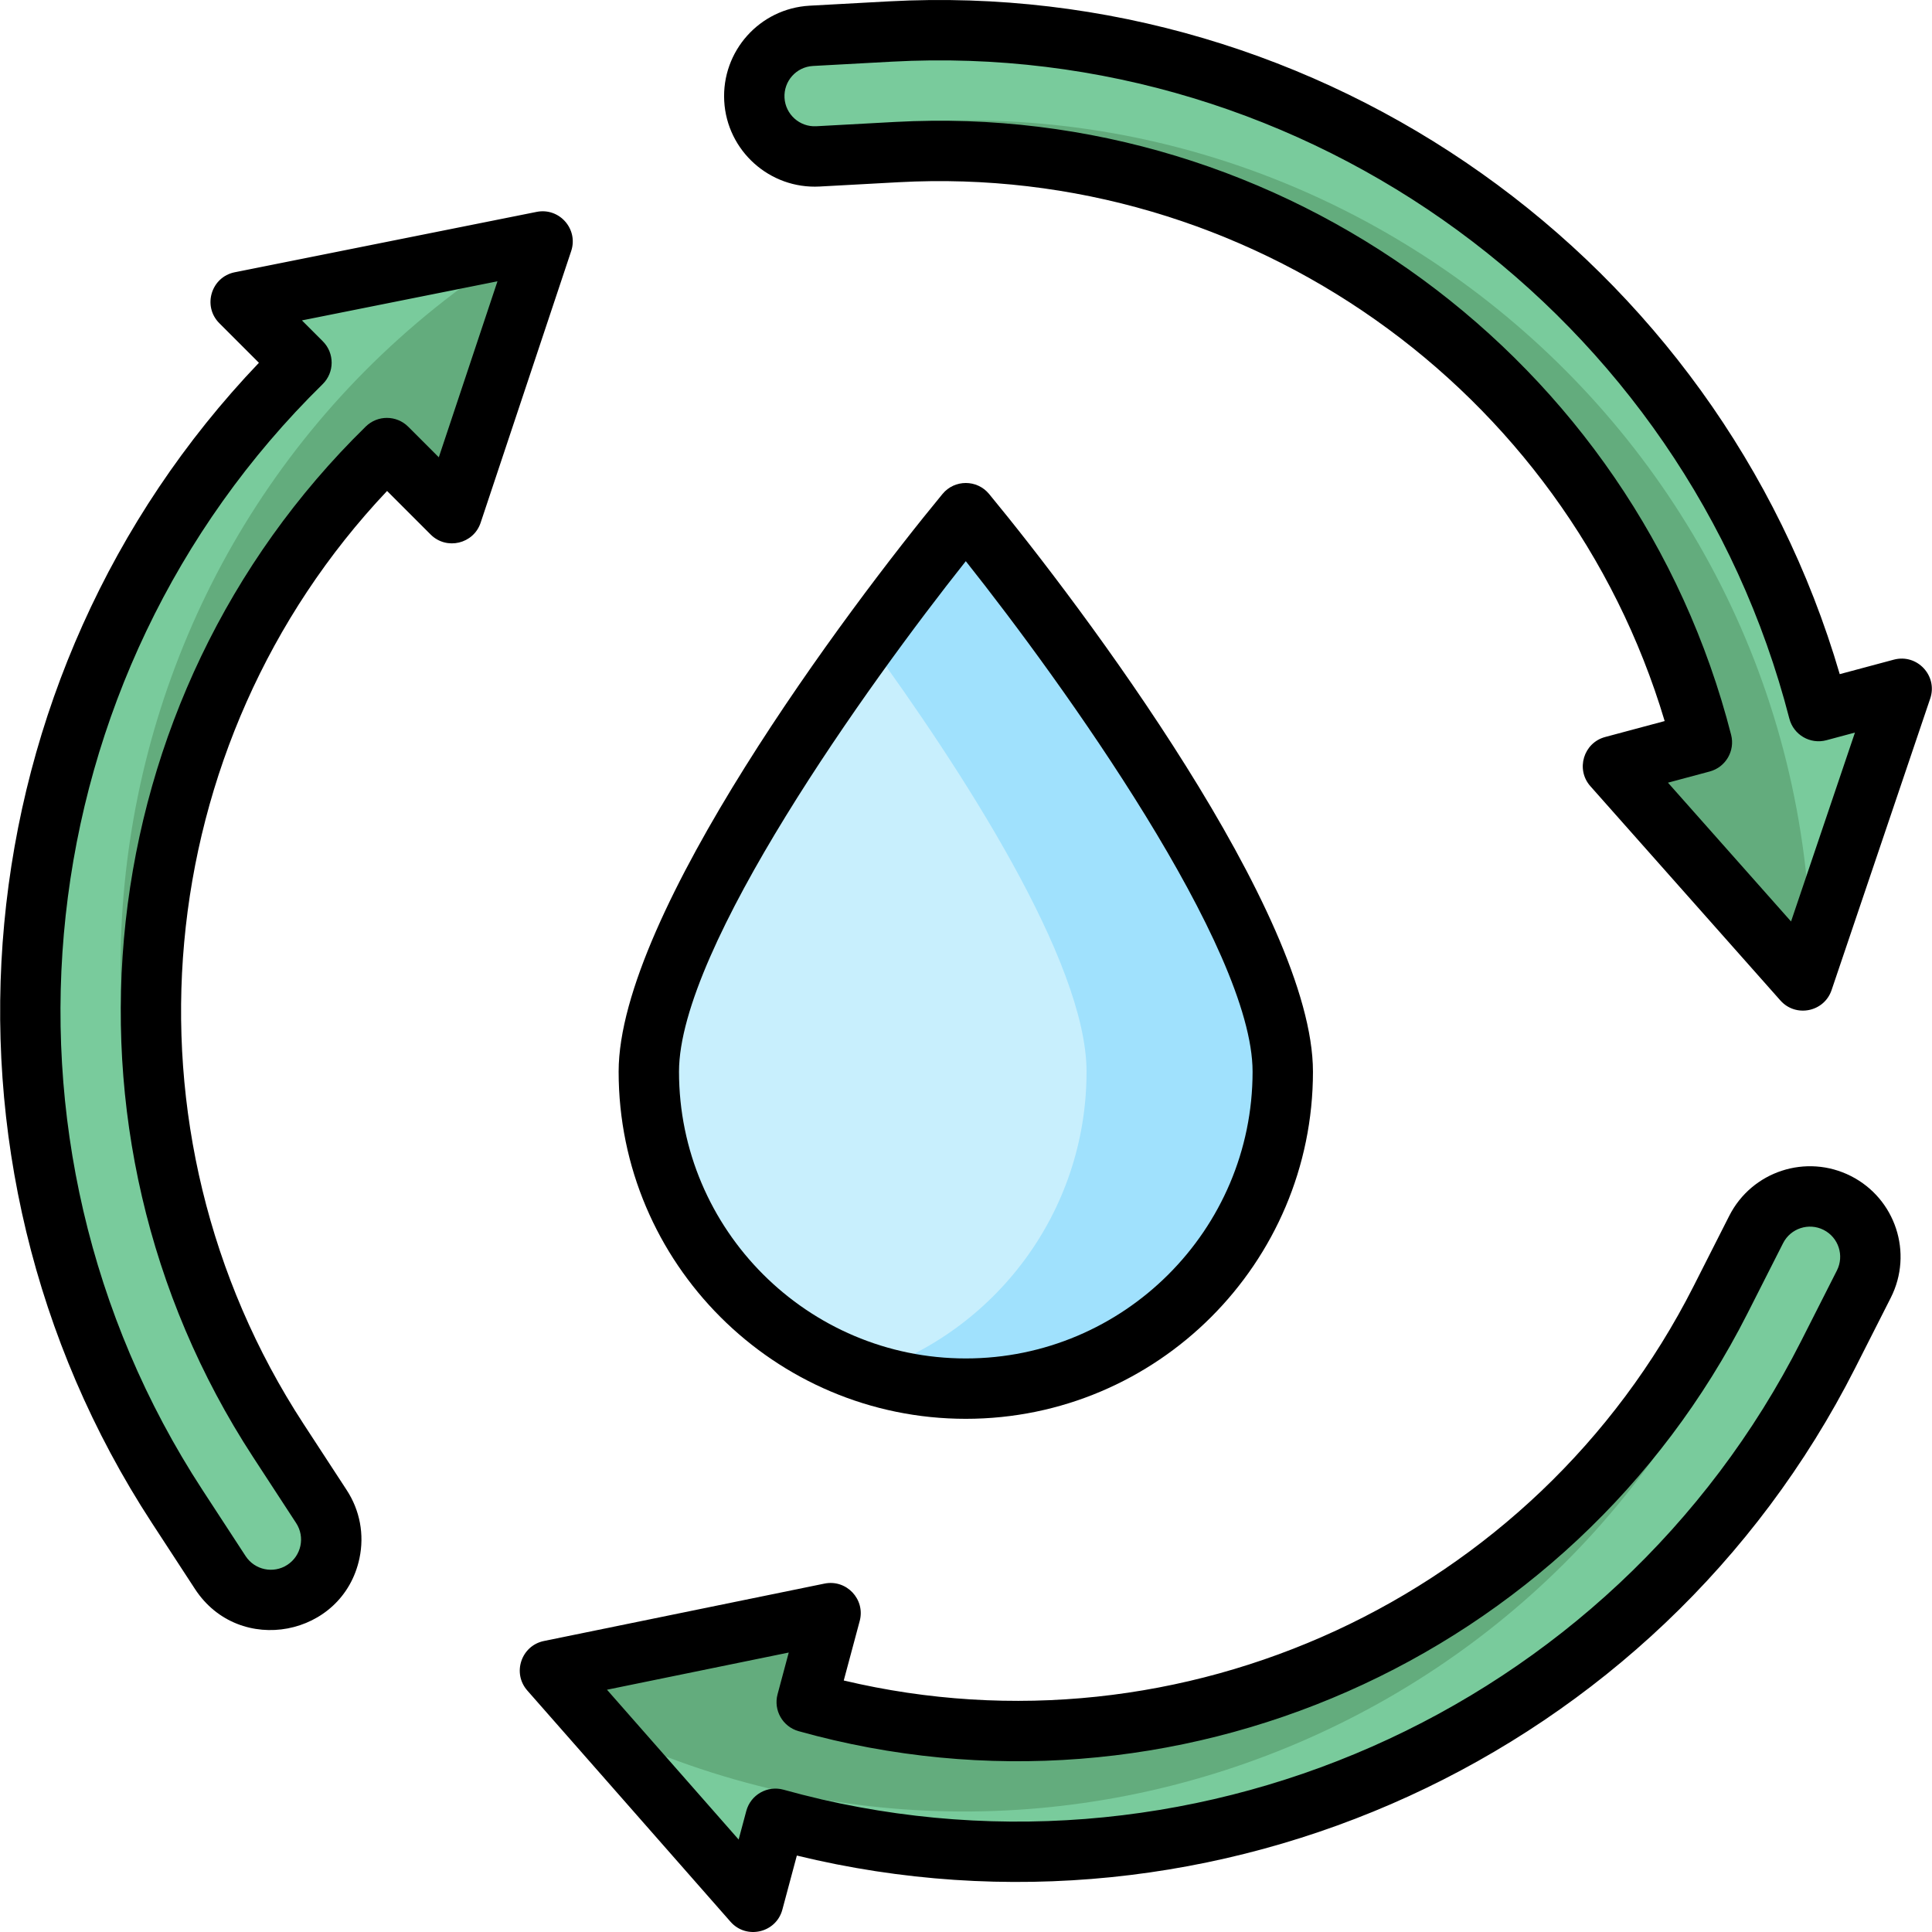 <svg xmlns="http://www.w3.org/2000/svg" id="Layer_1" height="512" viewBox="0 0 511.991 511.991" width="512"><g><g fill="#79cb9c"><path d="m143.782 63.995-24 72-17.25-17.25c-70.46 68.91-83.41 179.22-28.8 262.96l11.45 17.55c4.877 7.498 2.658 17.36-4.66 22.14-7.434 4.845-17.325 2.712-22.14-4.66l-11.45-17.55c-62.92-96.49-48.09-223.57 32.96-303.08l-16.11-16.11c86.605-17.326 73.11-14.628 80-16z"></path><path d="m493.931 340.305-9.48 18.69c-52.1 102.73-169.57 153.43-278.95 122.99l-5.9 22.01c-47.287-53.81-36.11-41.094-53.86-61.28l74.36-15.22-6.32 23.57c94.91 26.56 196.92-17.38 242.13-106.54 9.664-19.053 10.233-21.668 14.81-24.72 7.684-5.189 18.152-2.759 22.79 5.25 2.61 4.52 2.95 10.24.42 15.25z"></path><path d="m503.941 182.535c-25.547 75.525-23.235 68.684-26.14 77.29l-50.36-56.79 23.57-6.31c-24.45-95.48-113.51-161.85-213.33-156.42l-20.93 1.14c-8.757.475-16.355-6.23-16.84-15.11-.493-8.824 6.283-16.352 15.1-16.84l20.93-1.14c115.02-6.25 217.66 70.13 245.99 180.08z"></path></g><path d="m339.941 283.995c0 46.392-37.608 84-84 84s-84-37.608-84-84 84-148 84-148 84 101.608 84 148z" fill="#c8effd"></path><path d="m339.941 283.995c0 57.241-56.021 97.488-110 79.89 33.66-10.94 58-42.57 58-79.89 0-29.22-33.33-80.35-58-114.2 14.49-19.88 26-33.8 26-33.8s84 101.61 84 148z" fill="#a0e1fd"></path><path d="m138.911 64.965 4.87-.97-24 72-17.25-17.25c-70.46 68.91-83.41 179.22-28.8 262.96 12.216 18.724 12.403 18.658 13.29 21.4-90.63-103.944-66.72-265.333 51.89-338.14z" fill="#63ac7d"></path><path d="m470.721 319.805c-39.275 132.423-188.118 197.405-311.43 138.32l-13.55-15.41 74.36-15.22-6.32 23.57c94.91 26.56 196.92-17.38 242.13-106.54 9.664-19.053 10.233-21.668 14.81-24.72z" fill="#63ac7d"></path><path d="m479.921 253.545-2.12 6.28-50.36-56.79 23.57-6.31c-24.45-95.48-113.51-161.85-213.33-156.42l-20.93 1.14c-4.24.23-8.18-1.21-11.19-3.76 139.49-32.051 272.845 73.002 274.36 215.86z" fill="#63ac7d"></path><path d="m142.212 56.15-80 16c-6.25 1.25-8.603 8.986-4.088 13.501l10.491 10.492c-79.142 82.863-91.374 210.816-28.385 307.413l11.453 17.555c11.694 17.902 39.194 12.652 43.582-8.173 1.321-6.274.119-12.687-3.385-18.054l-11.449-17.549c-50.646-77.663-41.044-180.343 22.147-247.228l11.545 11.545c4.202 4.2 11.369 2.508 13.247-3.127l24-72c1.939-5.818-3.139-11.579-9.158-10.375zm-25.927 65.035-8.097-8.097c-3.102-3.101-8.118-3.128-11.251-.063-73.579 71.962-86.157 186.795-29.907 273.051l11.451 17.552c2.415 3.7 1.371 8.65-2.331 11.066-3.699 2.415-8.65 1.374-11.069-2.33l-11.449-17.549c-60.315-92.495-46.916-215.719 31.861-293 3.18-3.121 3.192-8.23.055-11.368l-5.54-5.54 51.824-10.365z"></path><path d="m490.508 311.661c-11.831-5.995-26.261-1.278-32.255 10.554l-9.473 18.69c-41.936 82.693-135.656 125.716-225.18 104.434l4.226-15.771c1.537-5.733-3.505-11.097-9.331-9.908l-74.354 15.215c-5.993 1.225-8.469 8.495-4.405 13.119l53.856 61.282c4.194 4.774 12.08 2.97 13.736-3.211l3.84-14.331c110.957 27.016 228.094-25.95 280.42-129.125l9.476-18.695c6.015-11.882 1.22-26.276-10.556-32.253zm-3.717 25.024-9.473 18.689c-49.946 98.483-163.363 148.487-269.676 118.908-4.276-1.191-8.719 1.334-9.872 5.637l-2.027 7.567-34.889-39.699 48.167-9.856-2.964 11.061c-1.135 4.234 1.35 8.593 5.571 9.774 99.311 27.796 204.946-18.981 251.422-110.625l9.475-18.693c1.993-3.933 6.798-5.515 10.747-3.516 3.978 2.019 5.5 6.838 3.519 10.753z"></path><path d="m501.871 174.812-14.332 3.84c-32.191-109.972-136.909-184.524-252.035-178.288l-20.928 1.142c-13.3.732-23.366 12.082-22.654 25.269.725 13.216 12.083 23.364 25.268 22.656l20.922-1.141c92.593-5.035 176.706 54.626 203.033 142.794l-15.771 4.226c-5.733 1.536-7.861 8.587-3.915 13.035l50.354 56.785c4.067 4.589 11.597 3.068 13.563-2.744l26.144-77.282c2.043-6.04-3.48-11.942-9.649-10.292zm-27.233 69.387-32.619-36.785 11.06-2.963c4.234-1.135 6.767-5.465 5.68-9.712-25.529-99.703-118.699-168.006-221.517-162.426l-20.926 1.141c-4.398.242-8.177-3.148-8.418-7.549-.237-4.399 3.113-8.18 7.553-8.424l20.922-1.141c110.249-5.987 210.276 67.229 237.814 174.092 1.112 4.313 5.533 6.881 9.817 5.731l7.568-2.028z"></path><path d="m347.941 283.995c0-41.762-61.11-123.132-85.834-153.097-3.196-3.867-9.134-3.869-12.332 0-25.142 30.472-85.834 111.5-85.834 153.097 0 50.729 41.271 92 92 92s92-41.271 92-92zm-168 0c0-32.807 50.162-102.745 76-135.281 25.838 32.536 76 102.474 76 135.281 0 41.907-34.094 76-76 76s-76-34.093-76-76z"></path></g></svg>